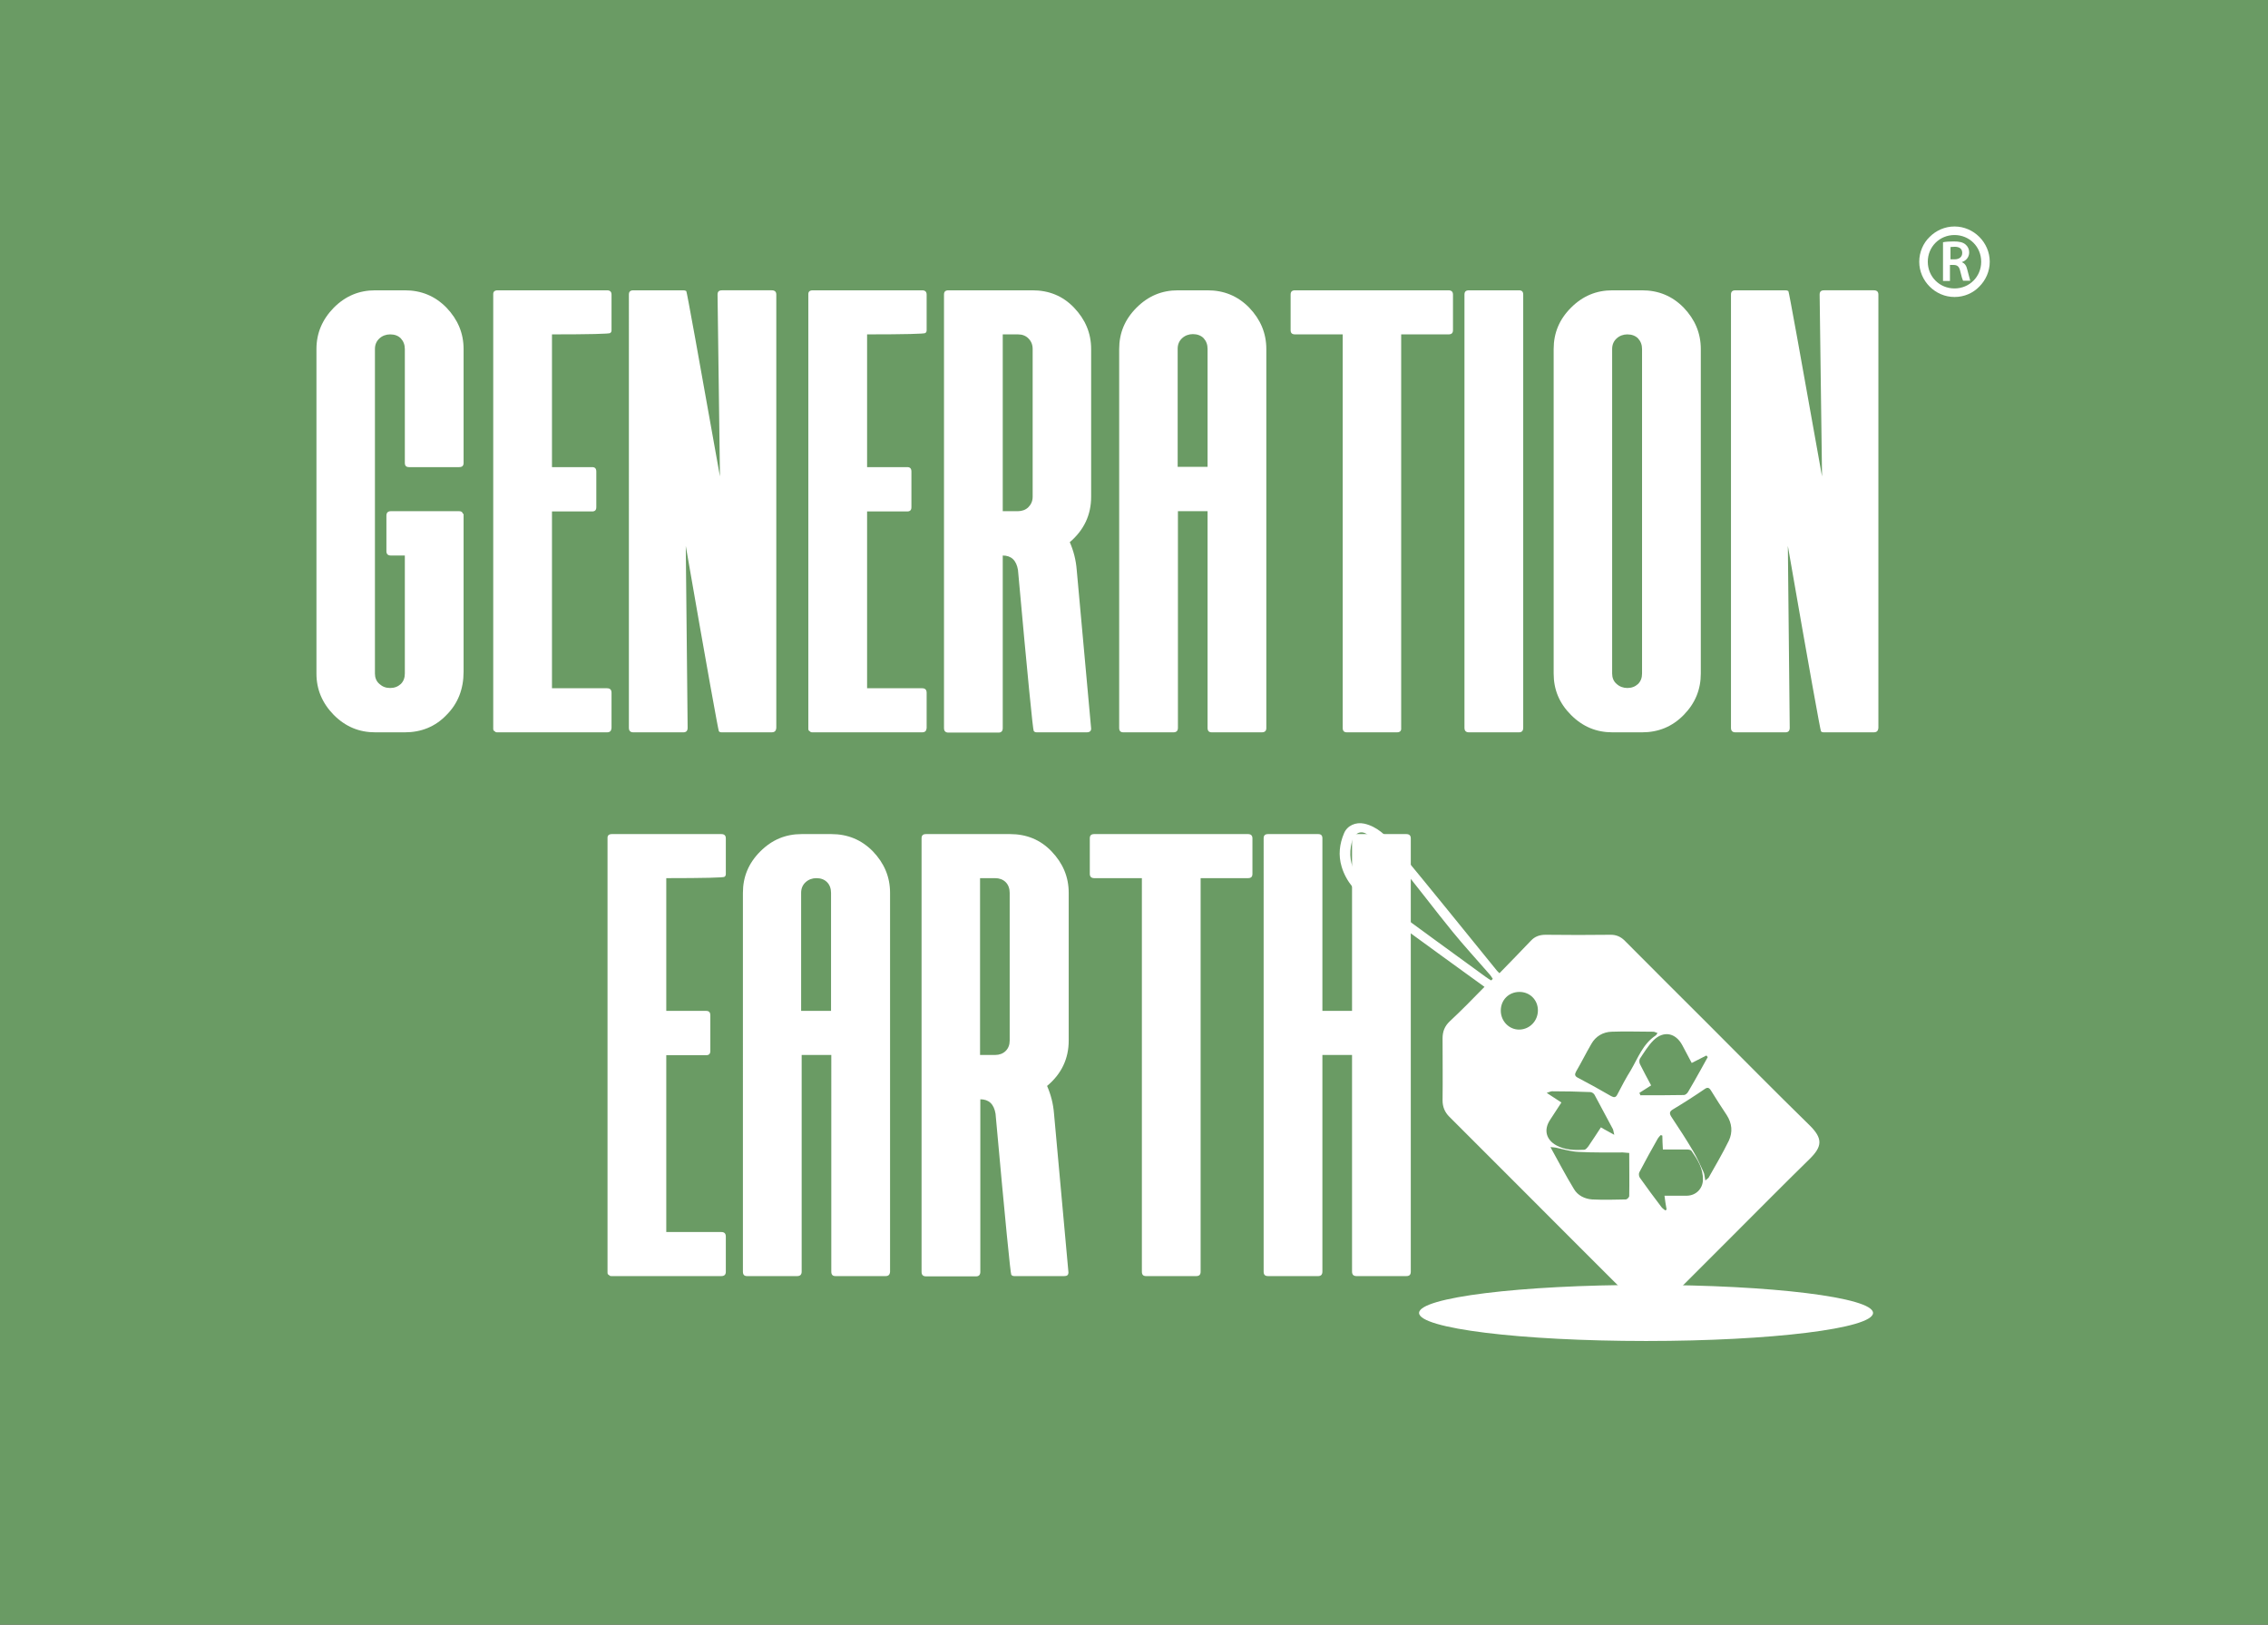 <svg viewBox="0 0 84.93 60.83" xmlns="http://www.w3.org/2000/svg"><rect x="0" y="0" width="84.93" height="60.83" fill="#333333" stroke="none"/><g transform="matrix(0 1 -1 0 84.93 -0)" xmlns="http://www.w3.org/2000/svg"><style type="text/css">	.st0{fill:#6A9B64;}	.st1{fill:#FFFFFF;}</style><g>	<g>		<rect height="85.04" width="60.83" class="st0" y="0" x="0"></rect>	</g>	<g>		<path d="M11.12,11.74c0,0.36-0.15,0.69-0.39,0.93c-0.24,0.24-0.57,0.39-0.93,0.39c-0.36,0-0.7-0.15-0.93-0.39    c-0.24-0.24-0.39-0.57-0.39-0.93c0-0.36,0.15-0.69,0.39-0.93c0.24-0.24,0.57-0.39,0.93-0.39c0.36,0,0.69,0.15,0.93,0.39    C10.97,11.04,11.12,11.37,11.12,11.74 M9.07,12.17c-0.02-0.1-0.03-0.25-0.03-0.4c0-0.21,0.03-0.35,0.12-0.45    c0.07-0.08,0.17-0.13,0.29-0.13c0.19,0,0.32,0.13,0.36,0.27h0.01c0.04-0.11,0.14-0.17,0.28-0.2c0.18-0.05,0.35-0.09,0.41-0.11    v0.27c-0.04,0.02-0.16,0.06-0.34,0.1c-0.19,0.04-0.25,0.11-0.25,0.26v0.13h0.6v0.26H9.07z M9.71,11.9v-0.16    c0-0.18-0.09-0.29-0.24-0.29c-0.16,0-0.23,0.11-0.23,0.28c0,0.08,0.01,0.14,0.01,0.16H9.71z M8.8,11.74    c0,0.28,0.11,0.53,0.29,0.71c0.18,0.18,0.43,0.29,0.71,0.29c0.28,0,0.53-0.11,0.71-0.29c0.18-0.18,0.29-0.43,0.29-0.71    c0-0.28-0.11-0.53-0.29-0.71c-0.18-0.18-0.43-0.29-0.71-0.29c-0.28,0-0.53,0.11-0.71,0.29C8.91,11.21,8.8,11.46,8.8,11.74" class="st1"></path>		<path d="M27.42,14.77v1.86c0,0.05-0.01,0.09-0.04,0.11c-0.02,0.02-2.33,0.44-6.94,1.24l6.81-0.07    c0.11,0,0.17,0.05,0.17,0.16v1.87c0,0.11-0.05,0.17-0.17,0.17H11.03c-0.11,0-0.16-0.05-0.16-0.17v-1.87    c0-0.05,0.01-0.08,0.03-0.11c0.02-0.02,2.33-0.44,6.94-1.26l-6.81,0.09c-0.11,0-0.16-0.05-0.16-0.17v-1.86    c0-0.11,0.05-0.17,0.16-0.17h16.22C27.37,14.6,27.42,14.65,27.42,14.77 M25.76,23.99c0-0.16-0.05-0.29-0.15-0.4    c-0.1-0.1-0.23-0.15-0.39-0.15H13.07c-0.16,0-0.29,0.05-0.4,0.15c-0.1,0.1-0.15,0.24-0.15,0.4c0,0.15,0.05,0.29,0.15,0.4    c0.1,0.11,0.23,0.17,0.4,0.17h12.15c0.15,0,0.29-0.05,0.39-0.17C25.71,24.28,25.76,24.14,25.76,23.99 M27.42,23.44v1.11    c0,0.6-0.21,1.11-0.65,1.55c-0.44,0.44-0.95,0.65-1.55,0.65H13.07c-0.6,0-1.11-0.21-1.55-0.65c-0.44-0.44-0.65-0.95-0.65-1.55    v-1.11c0-0.61,0.21-1.13,0.65-1.56c0.44-0.42,0.95-0.64,1.55-0.64h12.15c0.6,0,1.11,0.21,1.55,0.64    C27.21,22.31,27.42,22.83,27.42,23.44 M27.42,28.05v1.87c0,0.11-0.05,0.17-0.17,0.17H11.03c-0.11,0-0.16-0.05-0.16-0.17v-1.87    c0-0.11,0.05-0.16,0.16-0.16h16.22C27.37,27.89,27.42,27.95,27.42,28.05 M27.42,32.62v1.87c0,0.11-0.05,0.16-0.17,0.16H12.52v1.78    c0,0.12-0.05,0.17-0.16,0.17h-1.33c-0.11,0-0.16-0.05-0.16-0.17v-5.74c0-0.11,0.05-0.17,0.16-0.17h1.33    c0.11,0,0.16,0.05,0.16,0.17v1.77h14.74C27.37,32.45,27.42,32.51,27.42,32.62 M17.48,39.71h-4.42c-0.16,0-0.29,0.05-0.4,0.15    c-0.1,0.1-0.15,0.24-0.15,0.4c0,0.15,0.05,0.29,0.15,0.4c0.1,0.11,0.23,0.17,0.4,0.17h4.42V39.71z M27.42,37.68v1.87    c0,0.11-0.05,0.16-0.17,0.16h-8.11v1.11h8.11c0.11,0,0.17,0.05,0.17,0.17v1.87c0,0.11-0.05,0.16-0.17,0.16H13.07    c-0.6,0-1.11-0.21-1.55-0.65c-0.44-0.44-0.65-0.95-0.65-1.55v-1.11c0-0.61,0.21-1.13,0.65-1.56c0.44-0.42,0.95-0.64,1.55-0.64    h14.19C27.37,37.51,27.42,37.57,27.42,37.68 M19.14,46.81c0-0.15-0.05-0.29-0.15-0.39c-0.1-0.1-0.23-0.16-0.39-0.16h-5.53    c-0.16,0-0.29,0.05-0.4,0.16c-0.1,0.1-0.15,0.23-0.15,0.39v0.57h6.62V46.81z M27.42,44.24v1.86c0,0.05-0.01,0.09-0.05,0.12    c-0.03,0.03-2.04,0.23-6.03,0.59c-0.36,0.06-0.54,0.25-0.54,0.57h6.46c0.11,0,0.17,0.05,0.17,0.16v1.87    c0,0.11-0.05,0.17-0.17,0.17H11.03c-0.11,0-0.16-0.05-0.16-0.17v-3.14c0-0.62,0.21-1.14,0.65-1.56c0.44-0.42,0.95-0.64,1.55-0.64    h5.53c0.68,0,1.25,0.27,1.7,0.8c0.32-0.14,0.66-0.23,1.04-0.26l5.94-0.54C27.37,44.07,27.42,44.12,27.42,44.24 M27.42,50.4v4.12    c0,0.03-0.01,0.05-0.01,0.05c-0.01,0.01-0.02,0.03-0.04,0.05c-0.01,0.03-0.04,0.04-0.09,0.04H11.01c-0.09,0-0.14-0.05-0.14-0.17    V50.4c0-0.11,0.05-0.17,0.16-0.17h1.33c0.05,0,0.08,0.01,0.11,0.05c0.03,0.03,0.05,0.76,0.05,2.18h4.97v-1.5    c0-0.11,0.05-0.16,0.17-0.16h1.33c0.11,0,0.16,0.05,0.16,0.16v1.5h6.62V50.4c0-0.11,0.05-0.17,0.17-0.17h1.32    C27.37,50.24,27.42,50.29,27.42,50.4 M27.42,56.04v1.86c0,0.05-0.01,0.09-0.04,0.11c-0.02,0.02-2.33,0.44-6.94,1.24l6.81-0.07    c0.11,0,0.17,0.05,0.17,0.16v1.87c0,0.11-0.05,0.17-0.17,0.17H11.03c-0.11,0-0.16-0.05-0.16-0.17v-1.87    c0-0.05,0.01-0.08,0.03-0.11c0.02-0.02,2.33-0.44,6.94-1.26l-6.81,0.09c-0.11,0-0.16-0.05-0.16-0.17v-1.86    c0-0.11,0.05-0.17,0.16-0.17h16.22C27.37,55.87,27.42,55.92,27.42,56.04 M27.42,62.2v4.12c0,0.03-0.01,0.05-0.01,0.05    c-0.01,0.01-0.02,0.03-0.04,0.05c-0.01,0.03-0.04,0.04-0.09,0.04H11.01c-0.09,0-0.14-0.05-0.14-0.17V62.2    c0-0.11,0.05-0.17,0.16-0.17h1.33c0.05,0,0.08,0.01,0.11,0.05c0.03,0.03,0.05,0.76,0.05,2.18h4.97v-1.5    c0-0.11,0.05-0.16,0.17-0.16h1.33c0.11,0,0.16,0.05,0.16,0.16v1.5h6.62V62.2c0-0.11,0.05-0.17,0.17-0.17h1.32    C27.37,62.04,27.42,62.09,27.42,62.2 M27.42,69.77v1.11c0,0.6-0.21,1.11-0.65,1.55c-0.44,0.43-0.95,0.65-1.55,0.65H13.07    c-0.6,0-1.11-0.22-1.55-0.65c-0.44-0.44-0.65-0.95-0.65-1.55v-1.11c0-0.61,0.21-1.13,0.65-1.56c0.44-0.42,0.95-0.64,1.55-0.64    h4.26c0.11,0,0.16,0.05,0.16,0.17v1.87c0,0.11-0.05,0.16-0.16,0.16h-4.26c-0.16,0-0.29,0.05-0.4,0.15c-0.1,0.1-0.15,0.23-0.15,0.4    c0,0.15,0.05,0.29,0.15,0.4c0.1,0.11,0.23,0.17,0.4,0.17h12.15c0.15,0,0.29-0.05,0.39-0.17c0.1-0.11,0.15-0.24,0.15-0.4    c0-0.16-0.05-0.29-0.15-0.4c-0.1-0.1-0.23-0.15-0.39-0.15H20.8v0.52c0,0.11-0.05,0.17-0.16,0.17h-1.33    c-0.11,0-0.17-0.05-0.17-0.17v-2.55c0-0.08,0.03-0.13,0.09-0.14c0-0.02,0.01-0.03,0.05-0.03h5.87c0.65,0,1.19,0.21,1.62,0.64    C27.21,68.63,27.42,69.16,27.42,69.77" class="st1"></path>		<path d="M47.78,32.27v1.86c0,0.11-0.05,0.17-0.17,0.17H39.5v1.11h8.11c0.11,0,0.17,0.05,0.17,0.16v1.87    c0,0.12-0.05,0.17-0.17,0.17H31.39c-0.11,0-0.16-0.05-0.16-0.17v-1.87c0-0.11,0.05-0.16,0.16-0.16h6.46V34.3h-6.46    c-0.11,0-0.16-0.05-0.16-0.17v-1.86c0-0.11,0.05-0.17,0.16-0.17h16.22C47.73,32.1,47.78,32.15,47.78,32.27 M47.78,40.14v1.87    c0,0.11-0.05,0.16-0.17,0.16H32.88v1.78c0,0.11-0.05,0.17-0.16,0.17h-1.33c-0.11,0-0.16-0.05-0.16-0.17V38.2    c0-0.11,0.05-0.17,0.16-0.17h1.33c0.11,0,0.16,0.05,0.16,0.17v1.77h14.73C47.73,39.97,47.78,40.02,47.78,40.14 M39.5,47.66    c0-0.15-0.05-0.29-0.15-0.39c-0.1-0.1-0.23-0.15-0.39-0.15h-5.53c-0.16,0-0.3,0.05-0.4,0.15c-0.1,0.1-0.15,0.24-0.15,0.39v0.57    h6.62V47.66z M47.78,45.08v1.86c0,0.05-0.01,0.09-0.05,0.12c-0.03,0.03-2.04,0.23-6.03,0.59c-0.36,0.06-0.54,0.25-0.54,0.57h6.46    c0.11,0,0.17,0.05,0.17,0.16v1.87c0,0.11-0.05,0.17-0.17,0.17H31.39c-0.11,0-0.16-0.05-0.16-0.17v-3.14    c0-0.62,0.21-1.14,0.65-1.56c0.44-0.42,0.95-0.64,1.55-0.64h5.53c0.68,0,1.25,0.27,1.7,0.81c0.32-0.14,0.66-0.23,1.04-0.26    l5.94-0.54C47.74,44.92,47.78,44.97,47.78,45.08 M37.85,53.81h-4.42c-0.16,0-0.3,0.05-0.4,0.15c-0.1,0.1-0.15,0.23-0.15,0.4    c0,0.15,0.05,0.29,0.15,0.4c0.1,0.11,0.23,0.17,0.4,0.17h4.42V53.81z M47.78,51.77v1.87c0,0.11-0.05,0.16-0.17,0.16H39.5v1.11    h8.11c0.11,0,0.17,0.05,0.17,0.17v1.87c0,0.11-0.05,0.16-0.17,0.16H33.43c-0.6,0-1.11-0.21-1.55-0.65    c-0.44-0.44-0.65-0.95-0.65-1.55v-1.11c0-0.61,0.21-1.13,0.65-1.56c0.44-0.42,0.95-0.64,1.55-0.64h14.19    C47.73,51.61,47.78,51.66,47.78,51.77 M47.78,57.92v4.12c0,0.03-0.01,0.05-0.01,0.05c-0.01,0.01-0.02,0.03-0.04,0.05    c-0.01,0.03-0.04,0.04-0.09,0.04H31.37c-0.09,0-0.14-0.05-0.14-0.17v-4.09c0-0.11,0.05-0.17,0.16-0.17h1.33    c0.05,0,0.08,0.01,0.11,0.05c0.03,0.03,0.05,0.76,0.05,2.18h4.97v-1.49c0-0.11,0.05-0.16,0.17-0.16h1.33    c0.11,0,0.16,0.05,0.16,0.16v1.49h6.62v-2.06c0-0.11,0.05-0.17,0.17-0.17h1.32C47.73,57.75,47.78,57.81,47.78,57.92" class="st1"></path>		<ellipse ry="8.5" rx="1.05" cy="23.29" cx="49.16" class="st1"></ellipse>		<path d="M36.95,29.34c-0.41,0.56-0.79,1.1-1.18,1.63c-0.66,0.9-1.31,1.81-1.98,2.7c-0.35,0.46-0.77,0.85-1.34,1.02    c-0.43,0.13-0.85,0.08-1.25-0.09c-0.29-0.12-0.43-0.44-0.36-0.76c0.11-0.48,0.44-0.81,0.79-1.11c0.8-0.68,1.62-1.34,2.44-2.01    c0.76-0.62,1.52-1.23,2.28-1.85c0.02-0.02,0.04-0.04,0.09-0.09c-0.41-0.4-0.81-0.79-1.22-1.18C35.06,27.45,35,27.27,35,27.05    c0.01-0.81,0.01-1.63,0-2.44c0-0.2,0.07-0.36,0.2-0.5c1.04-1.04,2.08-2.07,3.11-3.11c1.28-1.28,2.56-2.54,3.82-3.83    c0.5-0.51,0.8-0.48,1.27,0c0.94,0.96,1.89,1.9,2.84,2.85c0.89,0.89,1.78,1.78,2.67,2.67c0.28,0.28,0.26,0.6-0.04,0.91    c-1.45,1.45-2.89,2.9-4.34,4.34c-0.91,0.91-1.81,1.81-2.72,2.72c-0.17,0.17-0.37,0.25-0.61,0.25c-0.77-0.01-1.54,0-2.32,0    c-0.26,0-0.46-0.08-0.64-0.27C37.84,30.21,37.41,29.79,36.95,29.34 M36.71,29.09c-0.02-0.02-0.04-0.04-0.06-0.06    c-0.06,0.04-0.13,0.08-0.18,0.13c-0.53,0.46-1.05,0.94-1.59,1.38c-0.83,0.68-1.7,1.32-2.52,2.01c-0.4,0.33-0.75,0.73-1.08,1.13    c-0.23,0.27-0.1,0.54,0.25,0.63c0.44,0.11,0.86,0.06,1.24-0.19c0.47-0.31,0.81-0.74,1.14-1.18c0.9-1.21,1.78-2.43,2.67-3.65    C36.63,29.22,36.67,29.16,36.71,29.09 M43.17,23.92c-0.01,0.09-0.01,0.16-0.02,0.24c0,0.55,0.01,1.1-0.02,1.65    c-0.01,0.29-0.1,0.57-0.16,0.86c-0.01,0.05-0.01,0.09-0.02,0.2c0.56-0.31,1.08-0.58,1.57-0.88c0.24-0.14,0.37-0.4,0.39-0.68    c0.02-0.42,0.01-0.84,0-1.26c0-0.05-0.08-0.13-0.13-0.13C44.27,23.91,43.74,23.92,43.17,23.92 M44.2,21.07    c-0.06-0.07-0.08-0.1-0.1-0.12c-0.46-0.26-0.92-0.53-1.39-0.76c-0.32-0.15-0.65-0.12-0.96,0.08c-0.3,0.2-0.61,0.4-0.92,0.59    c-0.11,0.07-0.13,0.13-0.05,0.24c0.26,0.38,0.51,0.77,0.75,1.17c0.08,0.14,0.15,0.16,0.29,0.07c0.42-0.28,0.85-0.56,1.29-0.82    c0.25-0.15,0.51-0.26,0.77-0.38C43.95,21.1,44.06,21.1,44.2,21.07 M38.68,22.86c-0.02,0.07-0.05,0.11-0.05,0.15    c0,0.52-0.02,1.05,0,1.57c0.01,0.32,0.17,0.6,0.46,0.76c0.34,0.2,0.69,0.37,1.03,0.57c0.11,0.06,0.17,0.05,0.23-0.06    c0.22-0.42,0.45-0.84,0.69-1.25c0.06-0.11,0.06-0.18-0.07-0.24c-0.31-0.16-0.61-0.32-0.9-0.5c-0.46-0.27-0.98-0.45-1.3-0.93    C38.76,22.91,38.73,22.9,38.68,22.86 M42.49,24.48c-0.11,0.03-0.16,0.03-0.21,0.05c-0.43,0.23-0.86,0.46-1.29,0.69    c-0.05,0.03-0.1,0.1-0.1,0.16c-0.02,0.48-0.03,0.95-0.03,1.43c0,0.05,0.03,0.1,0.06,0.2c0.14-0.21,0.25-0.38,0.36-0.55    c0.23,0.15,0.45,0.29,0.66,0.43c0.37,0.24,0.74,0.14,0.95-0.25c0.17-0.32,0.18-0.67,0.16-1.03c0-0.06-0.08-0.12-0.13-0.16    c-0.23-0.16-0.47-0.31-0.71-0.47C42.31,24.82,42.38,24.67,42.49,24.48 M40.92,23.54c0.03-0.01,0.06-0.03,0.09-0.04    c0-0.54,0-1.09-0.01-1.63c0-0.05-0.06-0.12-0.11-0.15c-0.28-0.17-0.56-0.32-0.84-0.48c-0.16-0.09-0.32-0.18-0.47-0.26    c-0.02,0.02-0.04,0.03-0.06,0.05c0.09,0.18,0.18,0.36,0.28,0.55c-0.22,0.12-0.44,0.23-0.66,0.35c-0.47,0.25-0.56,0.7-0.19,1.08    c0.2,0.2,0.45,0.35,0.69,0.51c0.05,0.03,0.16,0.03,0.22-0.01c0.26-0.13,0.52-0.27,0.78-0.41C40.74,23.26,40.83,23.4,40.92,23.54     M43.04,22.66c-0.2,0.01-0.36,0.02-0.52,0.02c-0.01,0.02-0.01,0.04-0.02,0.06c0.04,0.04,0.08,0.08,0.13,0.11    c0.42,0.24,0.84,0.47,1.26,0.69c0.05,0.03,0.16,0.02,0.21-0.02c0.37-0.26,0.73-0.53,1.1-0.81c0.05-0.04,0.08-0.09,0.12-0.14    c-0.01-0.02-0.02-0.03-0.03-0.05c-0.17,0.03-0.34,0.06-0.52,0.08c0-0.29,0-0.57,0-0.85c-0.01-0.33-0.26-0.58-0.59-0.59    c-0.43-0.01-0.76,0.2-1.09,0.43c-0.04,0.03-0.05,0.11-0.05,0.17C43.04,22.07,43.04,22.36,43.04,22.66 M37.84,28.73    c0.4,0,0.72-0.32,0.71-0.7c-0.01-0.39-0.33-0.69-0.72-0.69c-0.39,0-0.69,0.3-0.69,0.69C37.14,28.43,37.44,28.73,37.84,28.73" class="st1"></path>	</g></g></g></svg>